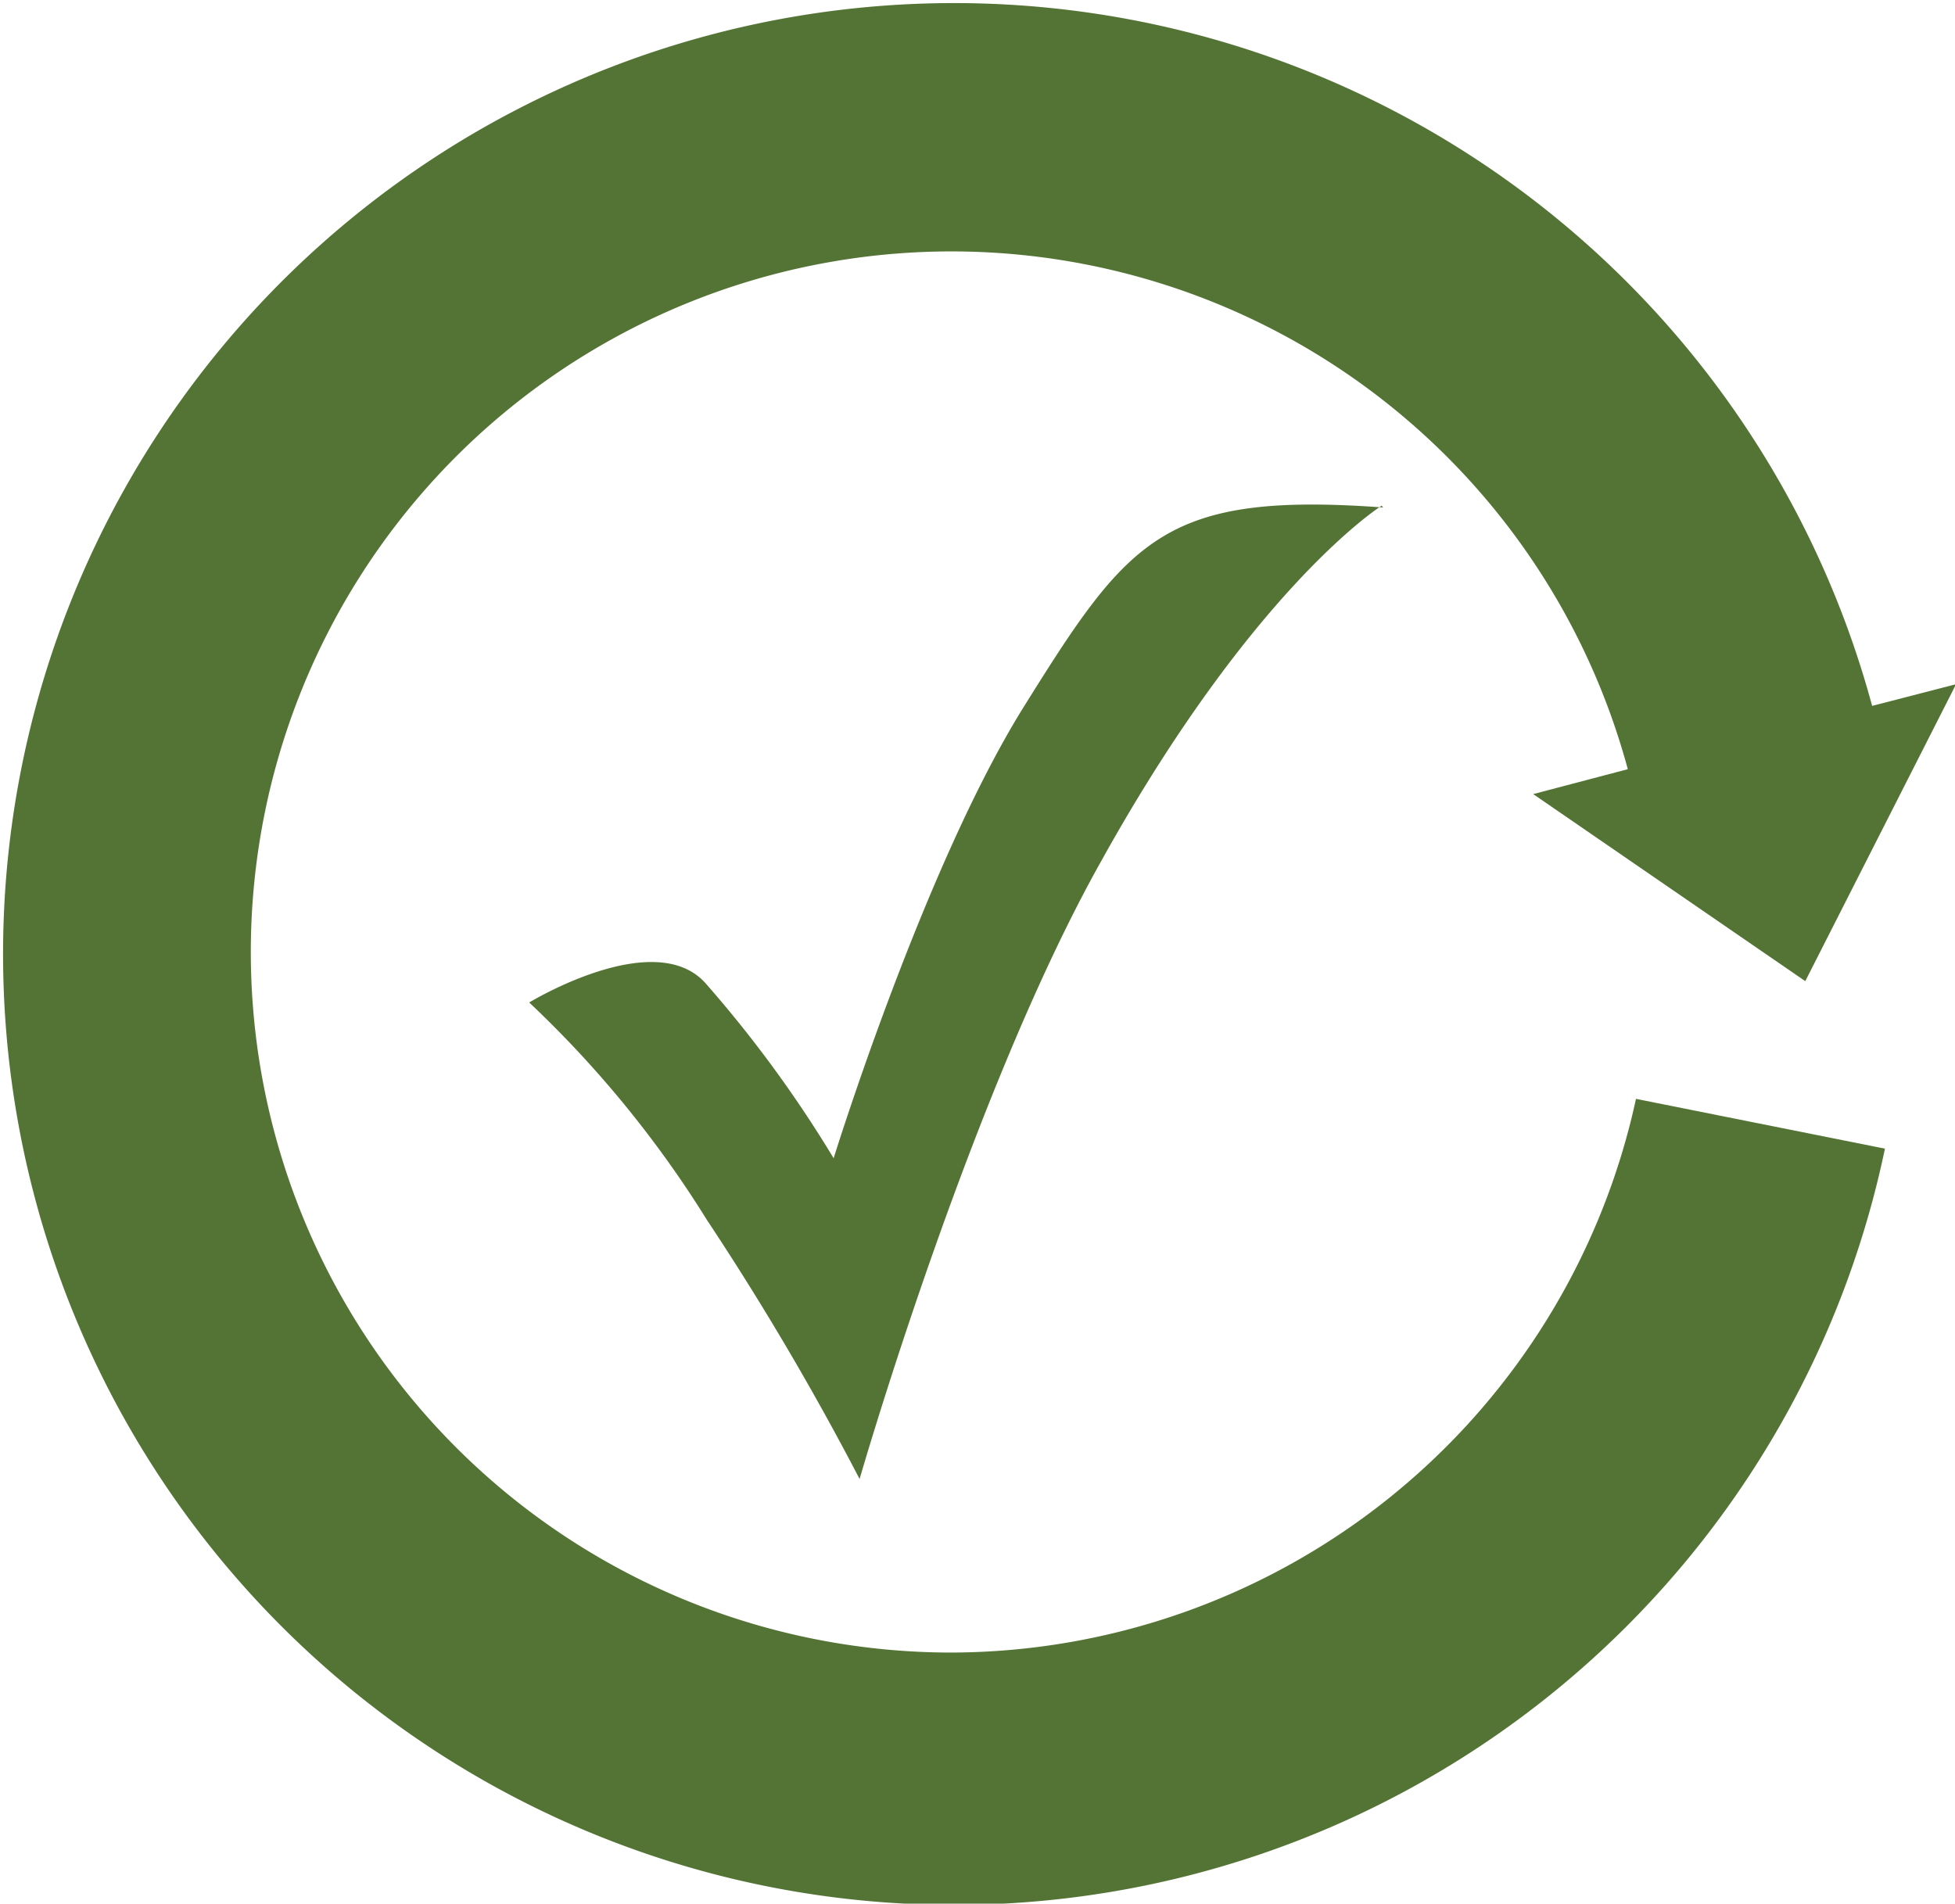<svg xmlns="http://www.w3.org/2000/svg" viewBox="0 0 54.97 53.53"><defs><style>.cls-1{fill:#547435;}</style></defs><title>Asset 8</title><g id="Layer_2" data-name="Layer 2"><g id="Layer_1-2" data-name="Layer 1"><path class="cls-1" d="M26.77,46.47a19.7,19.7,0,1,1,19-24.84l-2.66.7,7.65,5.26L55,19.24l-2.36.61A26.74,26.74,0,1,0,53,32.3L46,30.9A19.75,19.75,0,0,1,26.77,46.47"/><path class="cls-1" d="M38.85,14.22s-3.58,2.24-7.89,10c-3.67,6.54-6.79,17.37-6.79,17.37a79.77,79.77,0,0,0-4.29-7.28,30.54,30.54,0,0,0-5-6.12s3.51-2.14,4.95-.55a34.31,34.31,0,0,1,3.61,4.93s2.54-8.2,5.35-12.7c2.94-4.71,3.92-6.05,10.1-5.6"/></g></g></svg>